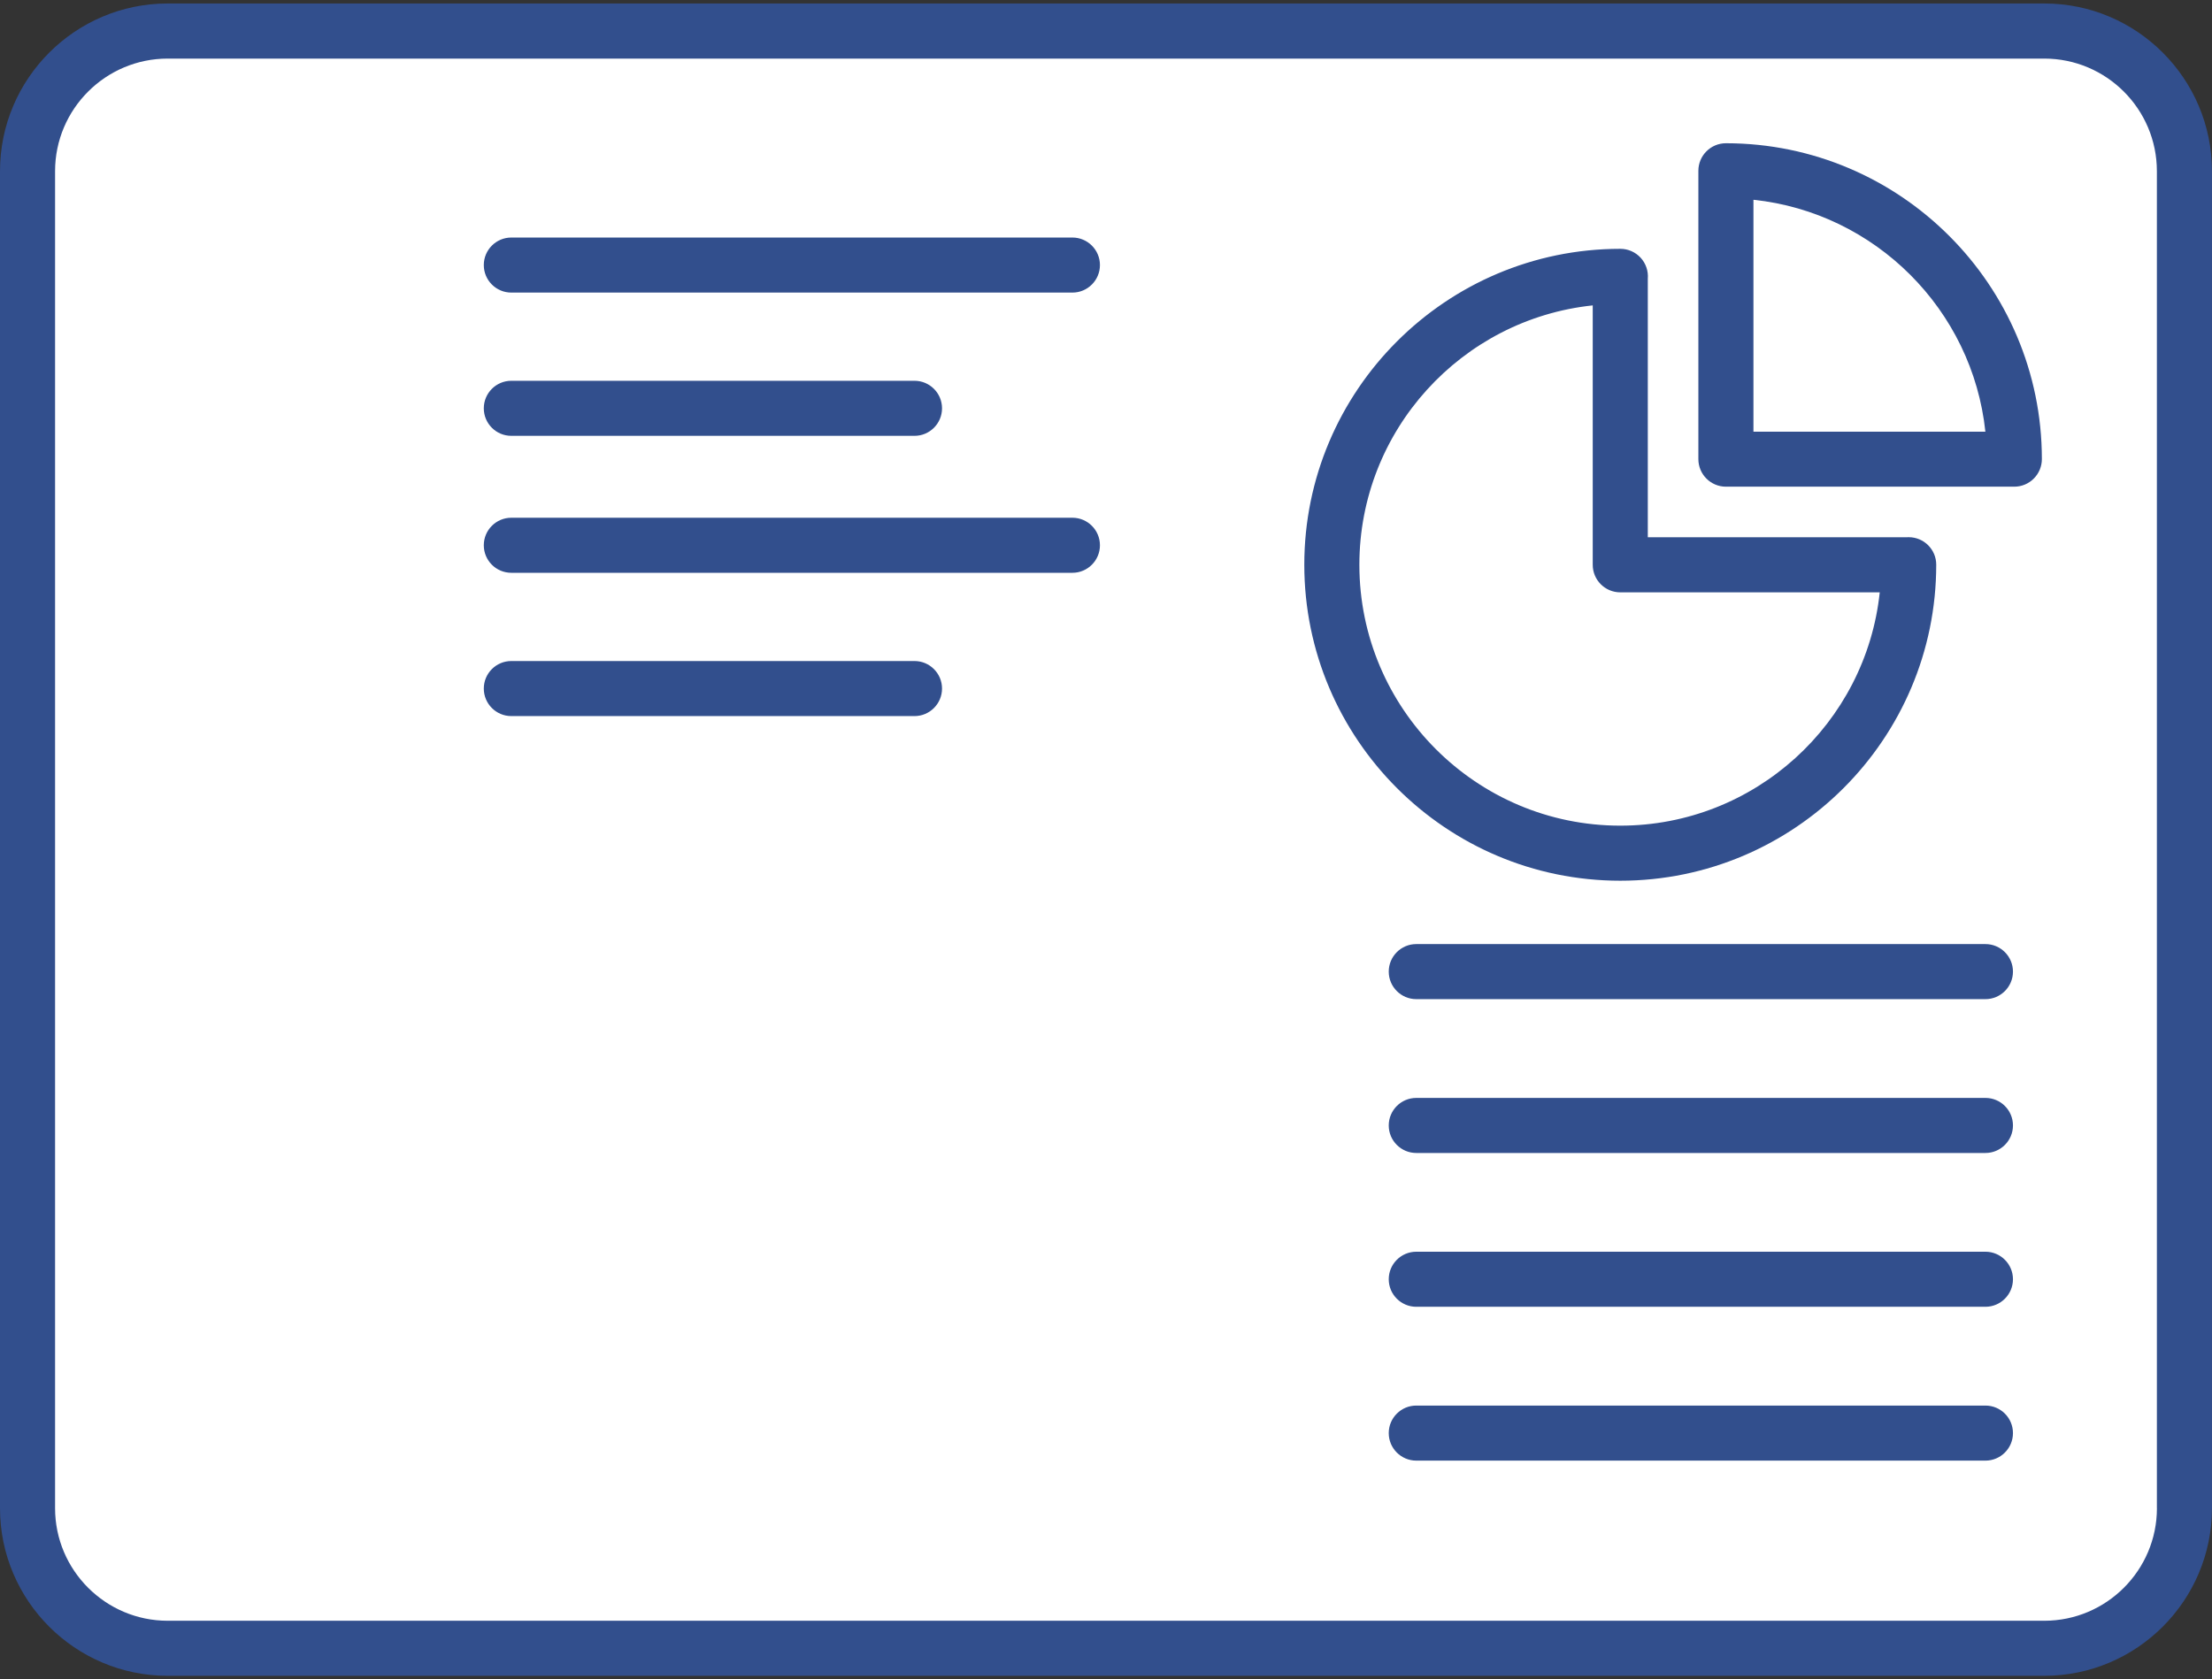 <svg width="482" height="366" viewBox="0 0 482 366" fill="none" xmlns="http://www.w3.org/2000/svg">
<rect x="0" y="0" width="482" height="366" fill="#333333" stroke="none"/>
<rect x="9" y="8" width="466" height="350" rx="30" fill="white"/>
<path d="M445.46 0.76H36.54C16.39 0.76 0 17.16 0 37.31V328.7C0 348.85 16.39 365.24 36.54 365.24H445.45C465.6 365.24 481.99 348.85 481.99 328.7V37.31C482 17.16 465.61 0.76 445.46 0.76ZM470 328.7C470 342.23 458.99 353.24 445.46 353.24H36.54C23.01 353.24 12 342.23 12 328.7V37.31C12 23.78 23.01 12.77 36.54 12.77H445.45C458.98 12.77 469.99 23.78 469.99 37.31V328.7H470ZM85.15 271.03H52.15C48.84 271.03 46.15 273.72 46.15 277.03V322.74C46.15 326.05 48.84 328.74 52.15 328.74H85.15C88.46 328.74 91.15 326.05 91.15 322.74V277.03C91.15 273.71 88.46 271.03 85.15 271.03ZM79.15 316.74H58.15V283.03H79.15V316.74ZM144.81 231.48H111.81C108.5 231.48 105.81 234.17 105.81 237.48V322.73C105.81 326.04 108.5 328.73 111.81 328.73H144.81C148.12 328.73 150.81 326.04 150.81 322.73V237.48C150.81 234.17 148.13 231.48 144.81 231.48ZM138.81 316.74H117.81V243.49H138.81V316.74ZM204.48 254.75H171.48C168.17 254.75 165.48 257.44 165.48 260.75V322.73C165.48 326.04 168.17 328.73 171.48 328.73H204.48C207.79 328.73 210.48 326.04 210.48 322.73V260.75C210.48 257.44 207.79 254.75 204.48 254.75ZM198.48 316.74H177.48V266.76H198.48V316.74ZM264.15 182.83H231.15C227.84 182.83 225.15 185.52 225.15 188.83V322.74C225.15 326.05 227.84 328.74 231.15 328.74H264.15C267.46 328.74 270.15 326.05 270.15 322.74V188.83C270.15 185.51 267.46 182.83 264.15 182.83ZM258.15 316.74H237.15V194.83H258.15V316.74ZM105.42 57.77C105.42 54.46 108.11 51.77 111.42 51.77H233.68C236.99 51.77 239.68 54.46 239.68 57.77C239.68 61.08 236.99 63.77 233.68 63.77H111.42C108.11 63.77 105.42 61.08 105.42 57.77ZM105.42 88.99C105.42 85.68 108.11 82.99 111.42 82.99H199.27C202.58 82.99 205.27 85.68 205.27 88.99C205.27 92.3 202.58 94.99 199.27 94.99H111.42C108.11 94.99 105.42 92.31 105.42 88.99ZM66.46 97.04C79.51 97.04 90.12 86.43 90.12 73.38C90.12 60.33 79.51 49.72 66.46 49.72C53.41 49.72 42.8 60.33 42.8 73.38C42.8 86.43 53.41 97.04 66.46 97.04ZM66.46 61.72C72.89 61.72 78.12 66.95 78.12 73.38C78.12 79.81 72.89 85.04 66.46 85.04C60.03 85.04 54.8 79.81 54.8 73.38C54.8 66.95 60.03 61.72 66.46 61.72ZM105.42 118.84C105.42 115.53 108.11 112.84 111.42 112.84H233.68C236.99 112.84 239.68 115.53 239.68 118.84C239.68 122.15 236.99 124.84 233.68 124.84H111.42C108.11 124.84 105.42 122.16 105.42 118.84ZM105.42 150.07C105.42 146.76 108.11 144.07 111.42 144.07H199.27C202.58 144.07 205.27 146.76 205.27 150.07C205.27 153.38 202.58 156.07 199.27 156.07H111.42C108.11 156.07 105.42 153.38 105.42 150.07ZM66.46 158.12C79.51 158.12 90.12 147.51 90.12 134.46C90.12 121.41 79.51 110.8 66.46 110.8C53.41 110.8 42.8 121.41 42.8 134.46C42.8 147.51 53.41 158.12 66.46 158.12ZM66.46 122.8C72.89 122.8 78.12 128.03 78.12 134.46C78.12 140.89 72.89 146.12 66.46 146.12C60.03 146.12 54.8 140.89 54.8 134.46C54.8 128.03 60.03 122.8 66.46 122.8ZM353.06 191.95C391.03 191.95 421.91 161.06 421.91 123.07C421.91 119.76 419.22 117.08 415.91 117.08C415.79 117.08 415.67 117.08 415.55 117.09H359.06V60.75C359.131 59.921 359.03 59.087 358.762 58.3C358.494 57.512 358.065 56.789 357.503 56.176C356.94 55.563 356.257 55.074 355.496 54.739C354.734 54.404 353.912 54.23 353.08 54.23H353.06C315.09 54.23 284.21 85.12 284.21 123.08C284.21 161.06 315.09 191.95 353.06 191.95ZM347.06 66.56V123.1C347.06 126.41 349.75 129.1 353.06 129.1H409.6C406.59 157.64 382.38 179.95 353.06 179.95C321.71 179.95 296.21 154.45 296.21 123.1C296.21 93.77 318.52 69.56 347.06 66.56ZM376.1 31.22H376.08C372.77 31.22 370.08 33.91 370.08 37.22V100.07C370.08 103.38 372.77 106.07 376.08 106.07H438.93C440.52 106.07 442.05 105.43 443.17 104.3C443.728 103.742 444.171 103.079 444.473 102.35C444.775 101.621 444.93 100.839 444.93 100.05C444.92 62.11 414.04 31.24 376.1 31.22ZM382.08 94.08V43.54C408.64 46.34 429.81 67.51 432.62 94.08H382.08ZM438.63 211.76C438.63 215.07 435.94 217.76 432.63 217.76H308.61C305.3 217.76 302.61 215.07 302.61 211.76C302.61 208.45 305.3 205.76 308.61 205.76H432.63C435.94 205.76 438.63 208.45 438.63 211.76ZM438.63 245.29C438.63 248.6 435.94 251.29 432.63 251.29H308.61C305.3 251.29 302.61 248.6 302.61 245.29C302.61 241.98 305.3 239.29 308.61 239.29H432.63C435.94 239.29 438.63 241.97 438.63 245.29ZM438.63 278.81C438.63 282.12 435.94 284.81 432.63 284.81H308.61C305.3 284.81 302.61 282.12 302.61 278.81C302.61 275.5 305.3 272.81 308.61 272.81H432.63C435.94 272.81 438.63 275.5 438.63 278.81ZM438.63 312.34C438.63 315.65 435.94 318.34 432.63 318.34H308.61C305.3 318.34 302.61 315.65 302.61 312.34C302.61 309.03 305.3 306.34 308.61 306.34H432.63C435.94 306.34 438.63 309.02 438.63 312.34Z" fill="#324F8D"/>
<path d="M32 41H99V172H32V41Z" fill="white"/>
<path d="M28 176H279V336H28V176Z" fill="white"/>
<mask id="path-5-inside-1_21_31" fill="white">
<rect x="46" y="271" width="45" height="58" rx="6"/>
</mask>
<rect x="46" y="271" width="45" height="58" rx="6" fill="white" stroke="#324F8D" stroke-width="24" mask="url(#path-5-inside-1_21_31)"/>
<mask id="path-6-inside-2_21_31" fill="white">
<rect x="106" y="232" width="45" height="97" rx="6"/>
</mask>
<rect x="106" y="232" width="45" height="97" rx="6" fill="white" stroke="#E14A25" stroke-width="24" mask="url(#path-6-inside-2_21_31)"/>
<mask id="path-7-inside-3_21_31" fill="white">
<rect x="165" y="254" width="45" height="75" rx="6"/>
</mask>
<rect x="165" y="254" width="45" height="75" rx="6" fill="white" stroke="#324F8D" stroke-width="24" mask="url(#path-7-inside-3_21_31)"/>
<mask id="path-8-inside-4_21_31" fill="white">
<rect x="225" y="183" width="45" height="146" rx="6"/>
</mask>
<rect x="225" y="183" width="45" height="146" rx="6" fill="white" stroke="#E14A25" stroke-width="24" mask="url(#path-8-inside-4_21_31)"/>
</svg>
